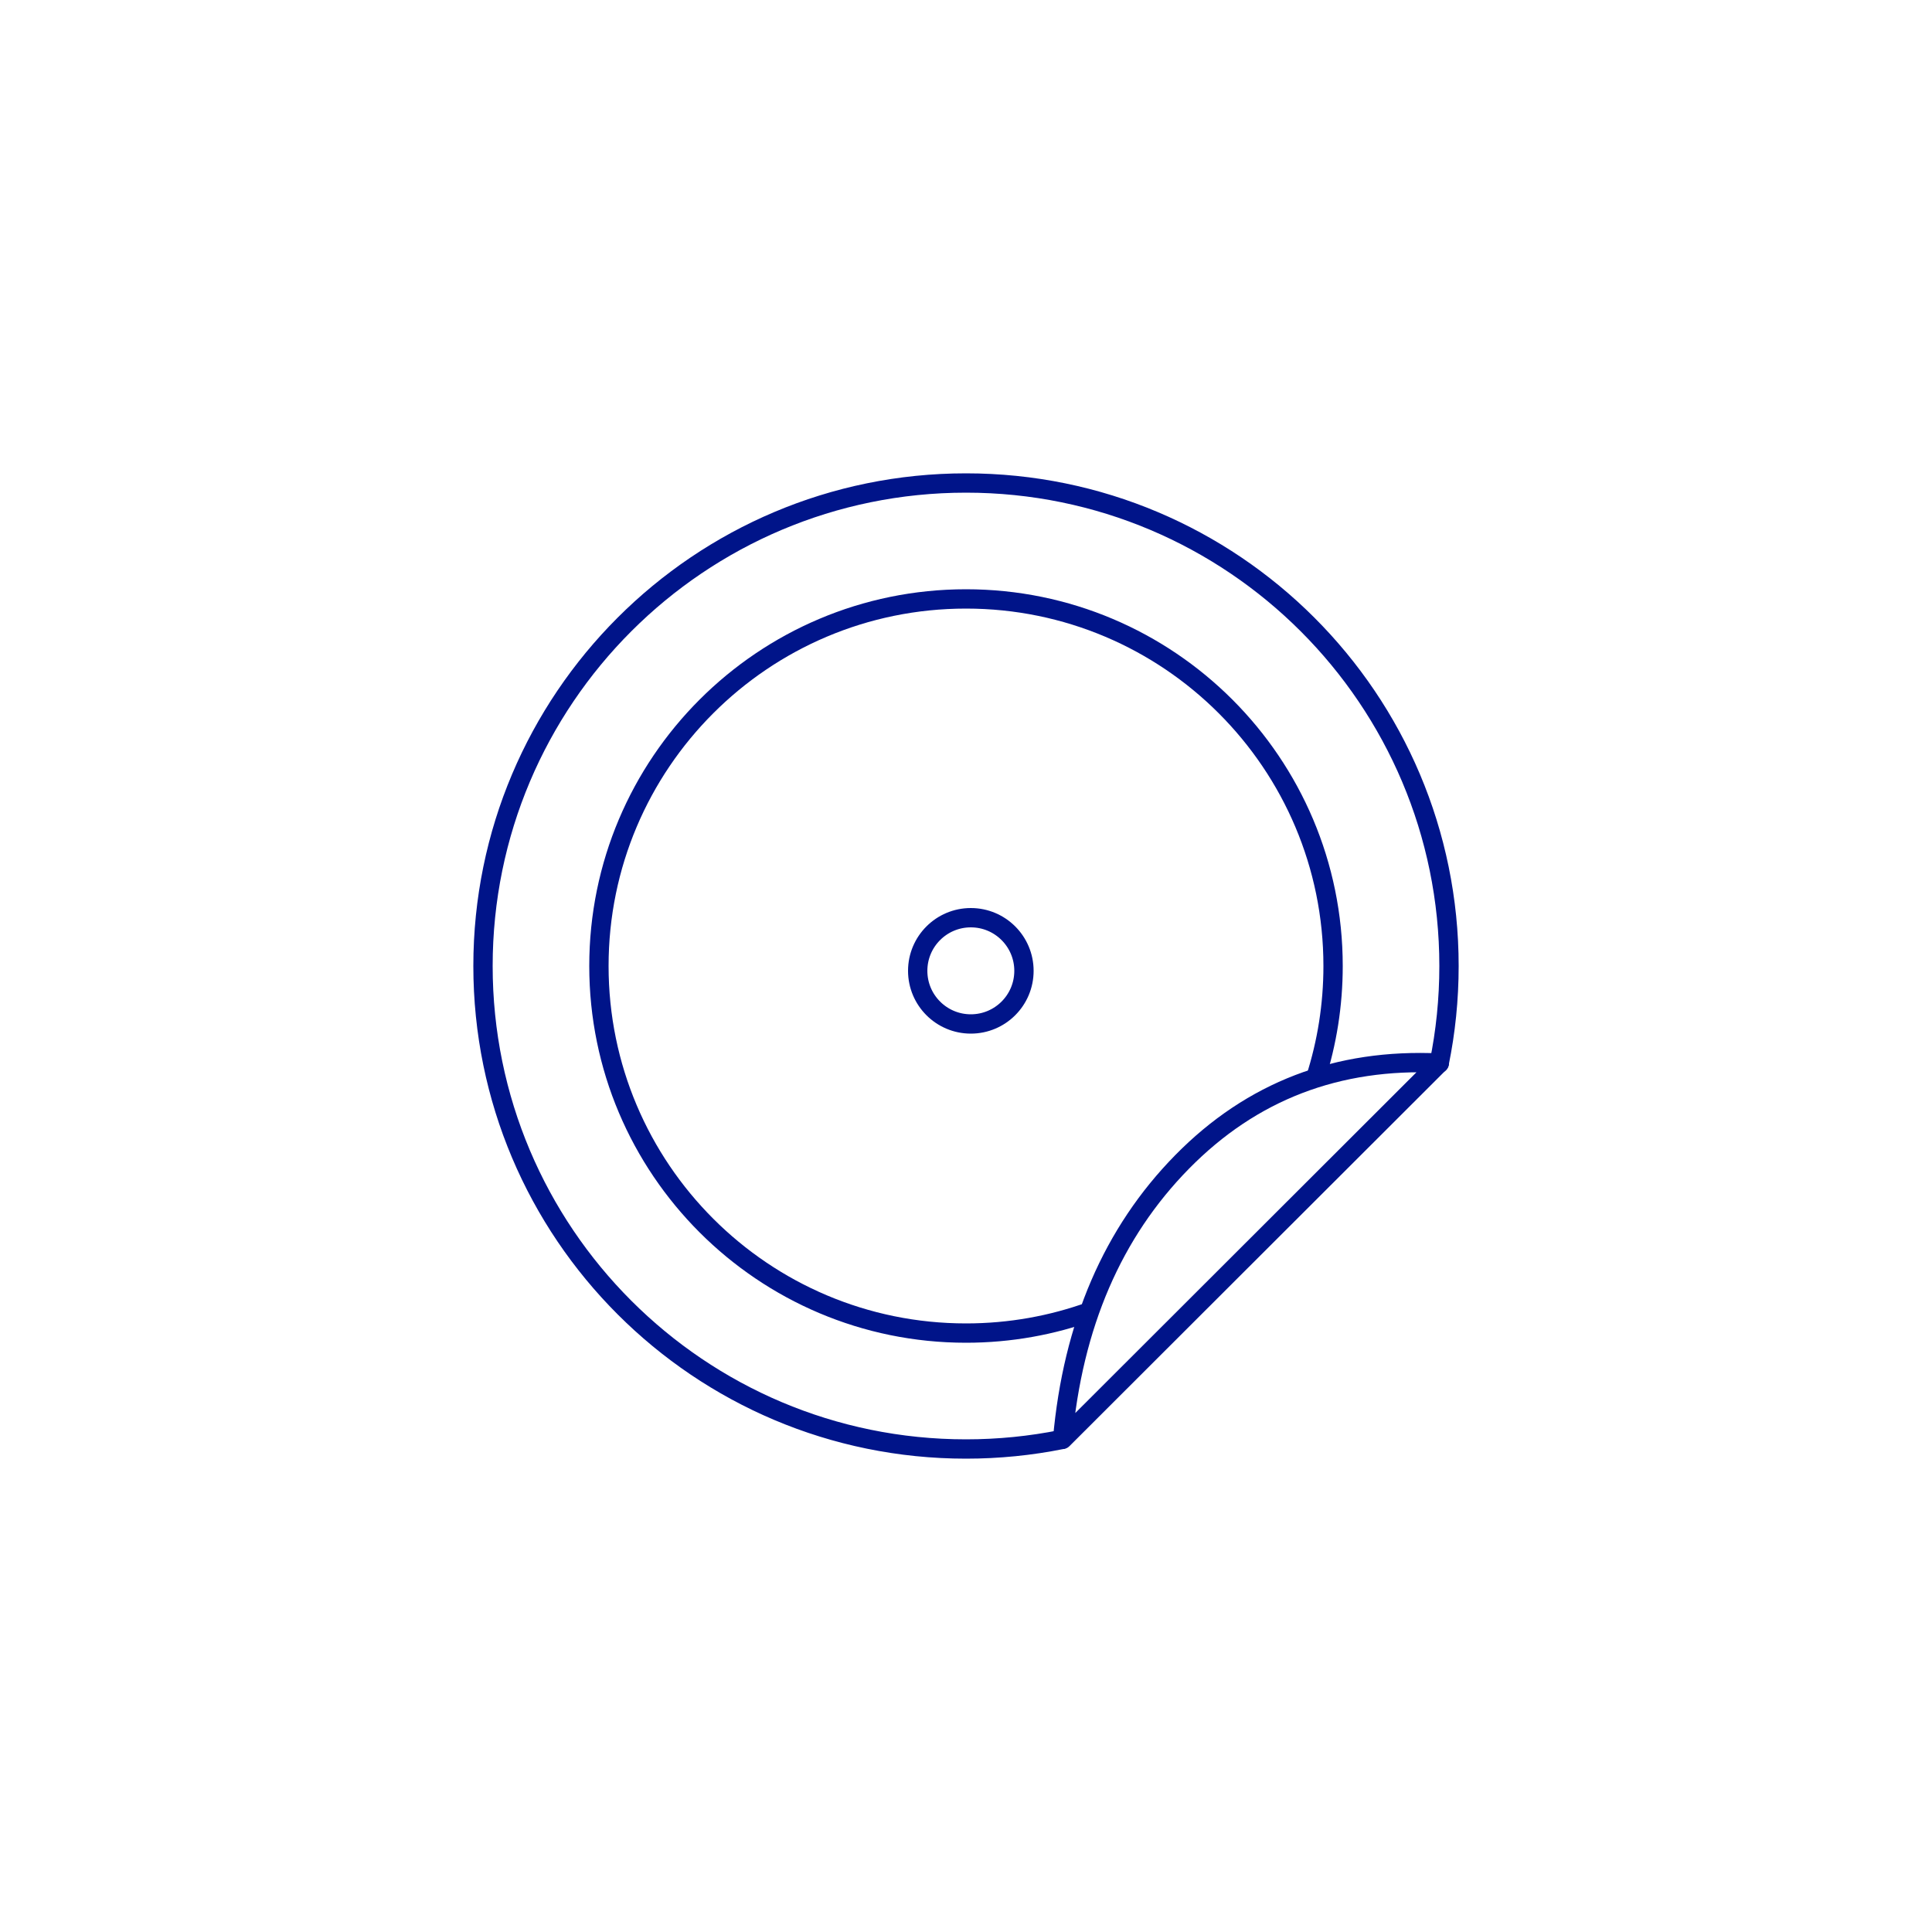 <?xml version="1.0" encoding="UTF-8"?>
<svg width="200px" height="200px" viewBox="0 0 200 200" version="1.1" xmlns="http://www.w3.org/2000/svg" xmlns:xlink="http://www.w3.org/1999/xlink">
    <title>Nav/Icon/Entfernen</title>
    <g id="Nav/Icon/Entfernen" stroke="none" stroke-width="1" fill="none" fill-rule="evenodd">
        <g id="Group-20-Copy" transform="translate(50, 50)" stroke="#001489" stroke-width="2">
            <path d="M98.983,60.083 C99.65,56.826 100,53.454 100,50 C100,22.386 77.614,0 50,0 C22.386,0 0,22.386 0,50 C0,77.614 22.386,100 50,100 C53.387,100 56.696,99.663 59.894,99.021" id="Path" stroke-linecap="round" stroke-linejoin="round"></path>
            <path d="M86.194,61.609 C87.367,57.95 88,54.049 88,50 C88,29.013 70.987,12 50,12 C29.013,12 12,29.013 12,50 C12,70.987 29.013,88 50,88 C54.549,88 58.911,87.201 62.953,85.735" id="Path"></path>
            <circle id="Oval" cx="50.5" cy="50.5" r="5.5"></circle>
            <path d="M60,99 L99,60.049 C88.453,59.544 79.58,62.951 72.382,70.271 C65.184,77.591 61.056,87.168 60,99 Z" id="Path-37" stroke-linejoin="round"></path>
        </g>
    </g>
</svg>